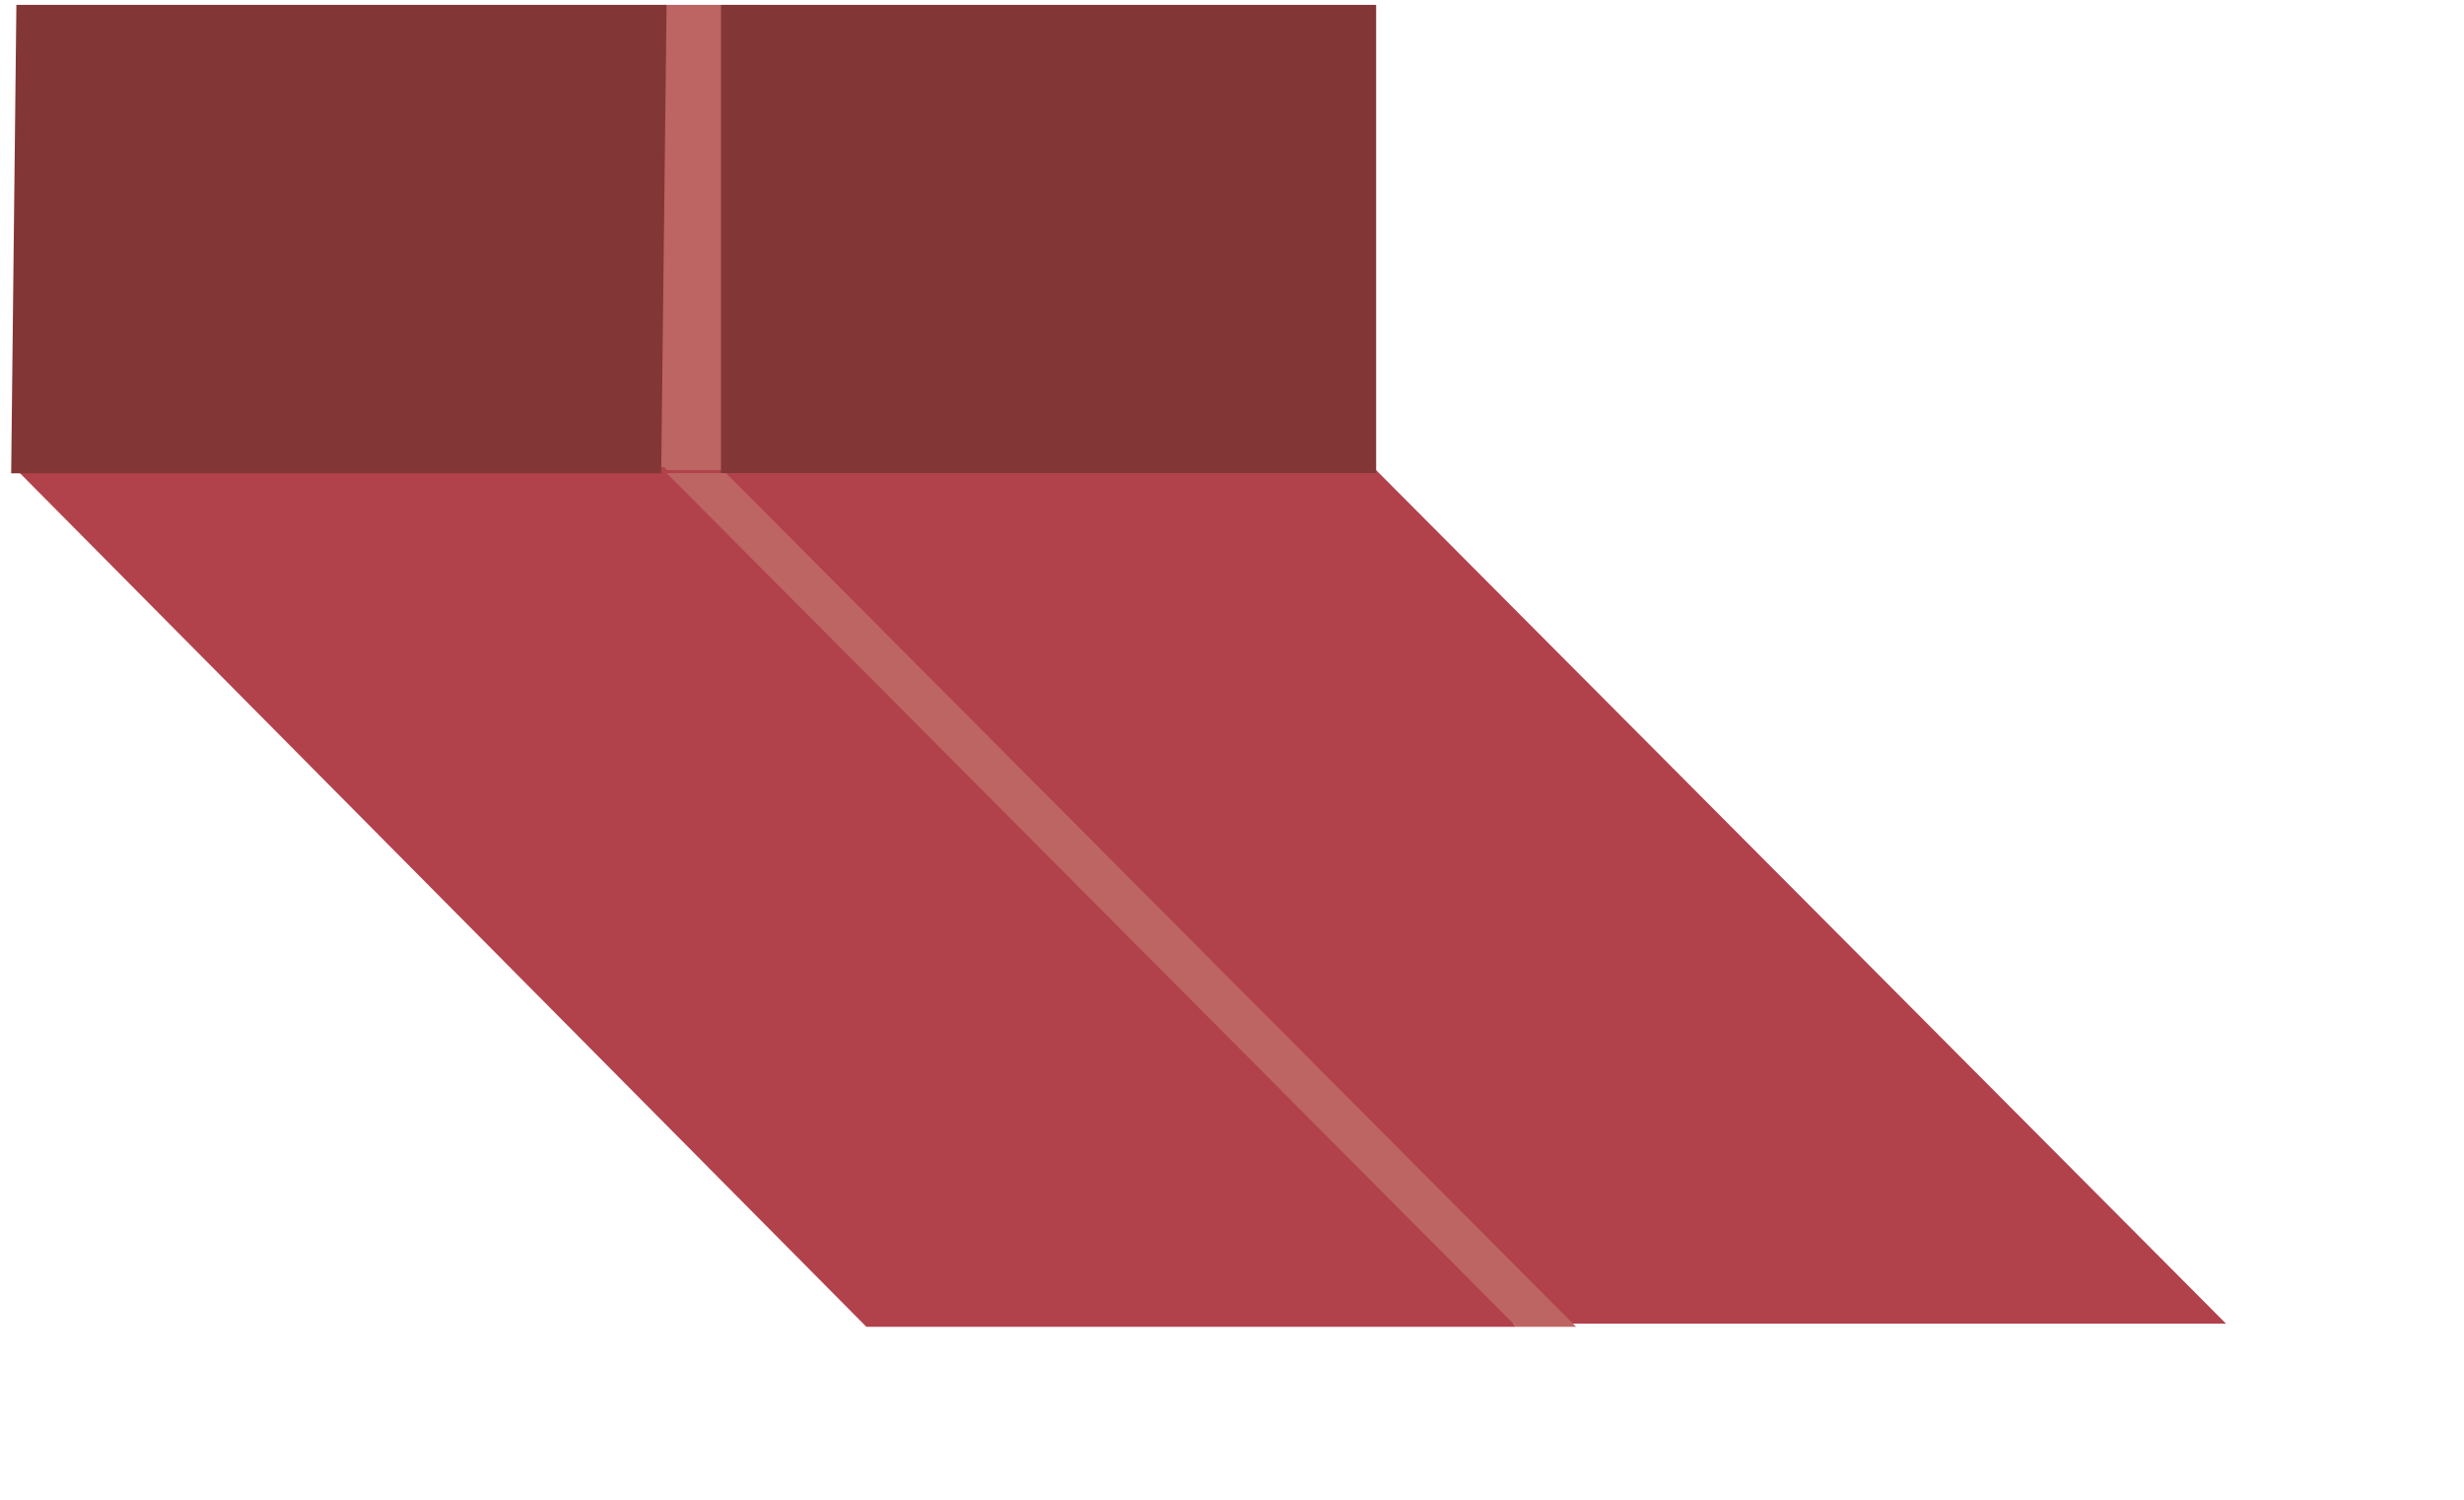 <?xml version="1.0" encoding="utf-8"?>
<!-- Generator: Adobe Illustrator 16.0.0, SVG Export Plug-In . SVG Version: 6.00 Build 0)  -->
<!DOCTYPE svg PUBLIC "-//W3C//DTD SVG 1.1//EN" "http://www.w3.org/Graphics/SVG/1.1/DTD/svg11.dtd">
<svg version="1.1" id="Layer_1" xmlns="http://www.w3.org/2000/svg" xmlns:xlink="http://www.w3.org/1999/xlink" x="0px" y="0px"
	 width="29.343px" height="17.859px" viewBox="0 0 29.343 17.859" enable-background="new 0 0 29.343 17.859" xml:space="preserve">
<rect x="7.609" y="0.058" fill="#BD6563" width="1.448" height="5.634"/>
<polygon fill="#B1414B" points="10.317,15.801 0.164,5.561 7.906,5.561 18.058,15.801 "/>
<polygon fill="#B1414B" points="15.255,15.764 5.136,5.599 16.388,5.599 26.509,15.764 "/>
<polygon fill="#BD6563" points="18.059,15.801 7.939,5.635 8.647,5.635 18.769,15.801 "/>
<polygon fill="#823736" points="7.938,0.058 7.874,5.637 0.133,5.637 0.195,0.058 "/>
<rect x="8.586" y="0.058" fill="#823736" width="7.802" height="5.576"/>
</svg>

